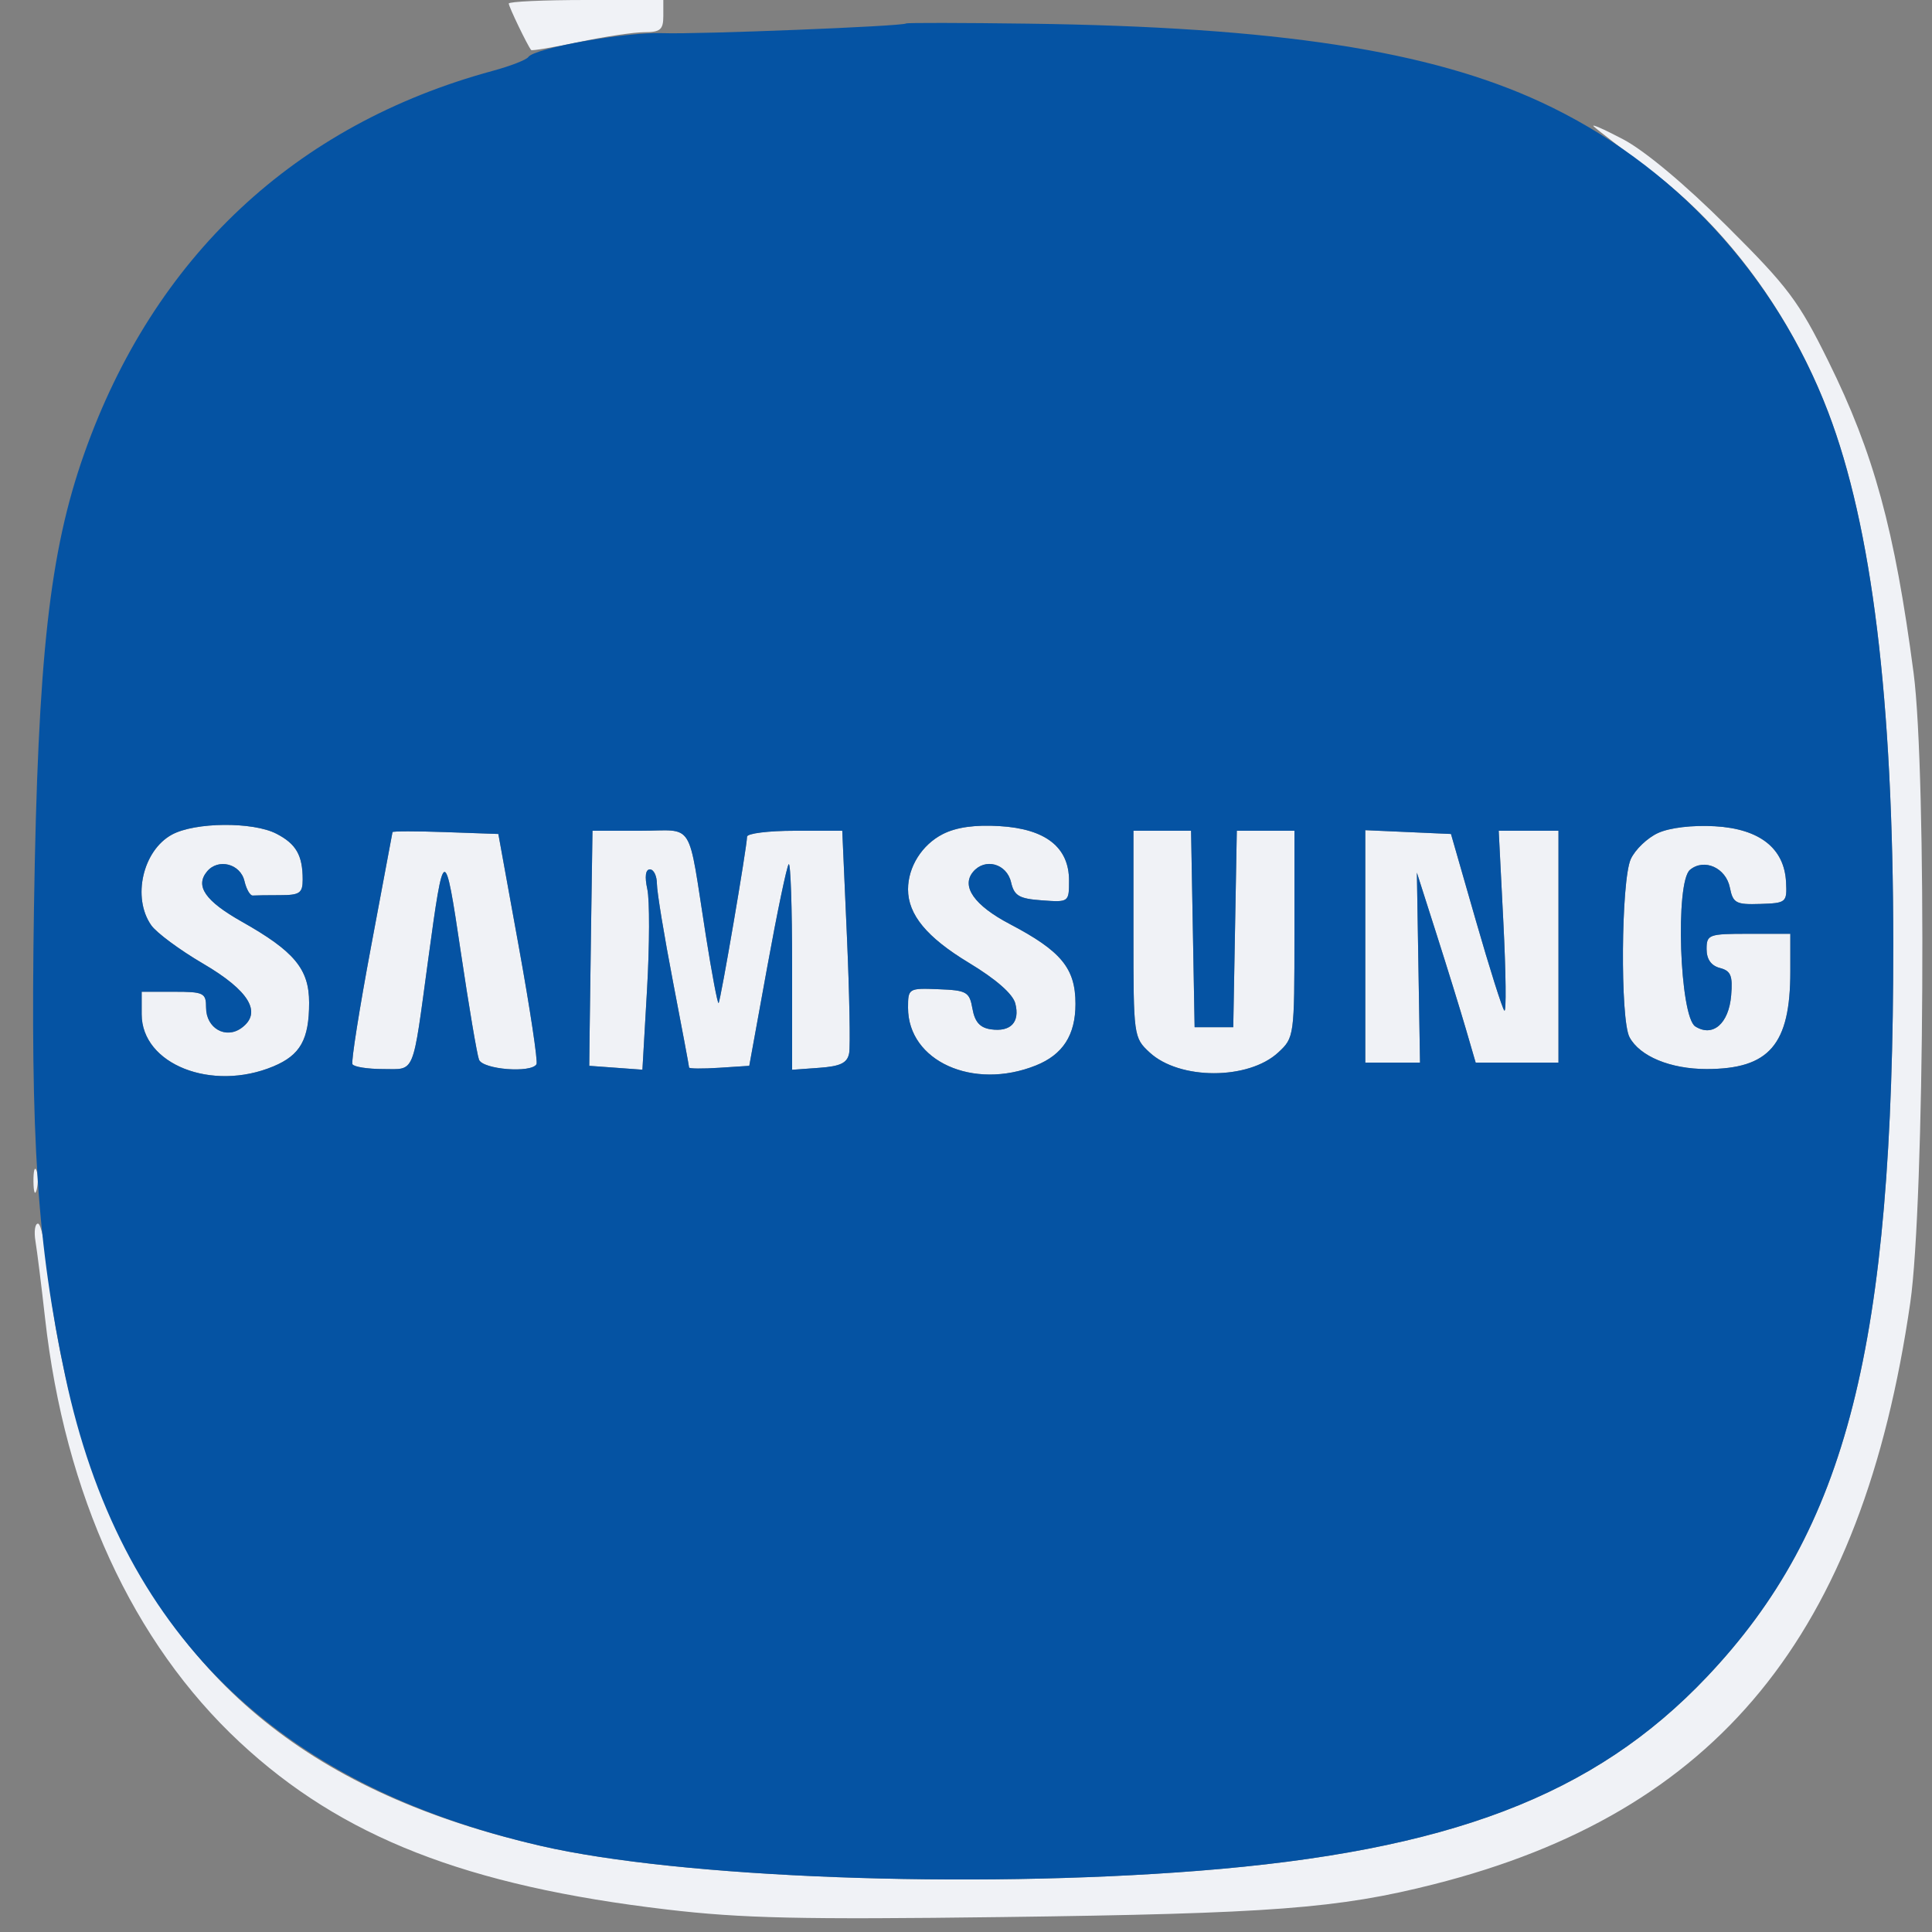 <svg xmlns="http://www.w3.org/2000/svg" width="300" height="300" viewBox="0 0 300 300" version="1.1"><rect x="0" y="0" width="300" height="300" fill="#808080" stroke="none"/><path d="M 79 0.550 C 79 1.041, 81.920 7.100, 82.478 7.768 C 82.601 7.915, 85.948 7.352, 89.916 6.518 C 93.884 5.683, 98.451 5, 100.065 5 C 102.529 5, 103 4.599, 103 2.500 L 103 0 91 0 C 84.400 0, 79 0.247, 79 0.550 M 247.500 19.654 C 248.050 20.168, 251.985 23.201, 256.245 26.396 C 268.178 35.345, 278.085 48.824, 283.877 63.993 C 290.677 81.800, 293.964 108.608, 293.987 146.443 C 294.024 208.980, 286.802 237.424, 265.060 260.367 C 247.563 278.831, 224.975 287.441, 186 290.504 C 150.441 293.298, 105.562 291.596, 84 286.634 C 48.735 278.519, 27.618 261.488, 15.476 231.370 C 11.757 222.147, 8.506 208.342, 7.439 197.250 C 7.055 193.262, 6.361 190, 5.896 190 C 5.431 190, 5.257 191.237, 5.509 192.750 C 5.762 194.262, 6.430 199.621, 6.994 204.659 C 10.065 232.097, 20.610 255.060, 37.259 270.560 C 53.054 285.265, 72.426 292.845, 103.585 296.511 C 115.203 297.878, 124.313 298.083, 155.585 297.681 C 197.448 297.142, 207.788 296.356, 222.690 292.578 C 266.640 281.438, 289.153 253.940, 296.628 202.268 C 298.844 186.951, 299.196 120.078, 297.143 104.500 C 294.207 82.219, 290.970 70.383, 283.901 56.079 C 279.279 46.727, 277.661 44.573, 268.125 35.079 C 261.586 28.568, 255.385 23.389, 252 21.611 C 248.975 20.021, 246.950 19.141, 247.500 19.654 M 26.704 129.596 C 22.166 132.057, 20.487 139.395, 23.484 143.673 C 24.300 144.839, 27.917 147.517, 31.523 149.626 C 38.708 153.830, 40.754 157.244, 37.509 159.617 C 35.055 161.411, 32 159.664, 32 156.465 C 32 154.174, 31.648 154, 27 154 L 22 154 22 157.500 C 22 165.268, 32.898 169.576, 42.452 165.585 C 46.640 163.834, 48 161.413, 48 155.702 C 48 150.473, 45.717 147.724, 37.538 143.109 C 31.874 139.912, 30.265 137.590, 32.145 135.325 C 33.879 133.235, 37.328 134.116, 37.959 136.809 C 38.257 138.079, 38.837 139.091, 39.250 139.059 C 39.663 139.027, 41.575 139, 43.500 139 C 46.535 139, 47 138.679, 47 136.582 C 47 132.811, 45.991 131.047, 42.928 129.463 C 39.280 127.576, 30.293 127.650, 26.704 129.596 M 146.383 129.527 C 143.160 131.175, 141 134.614, 141 138.097 C 141 142.034, 143.920 145.561, 150.441 149.500 C 154.673 152.056, 157.278 154.339, 157.658 155.823 C 158.402 158.725, 156.943 160.270, 153.872 159.835 C 152.177 159.594, 151.370 158.696, 151.006 156.646 C 150.539 154.014, 150.132 153.778, 145.750 153.606 C 141.075 153.423, 141 153.468, 141 156.487 C 141 164.771, 151.116 169.338, 160.844 165.446 C 165.045 163.765, 167 160.729, 167 155.887 C 167 150.355, 164.803 147.685, 156.786 143.477 C 151.296 140.595, 149.220 137.645, 151.093 135.388 C 152.938 133.165, 156.322 134.089, 156.999 137 C 157.489 139.109, 158.238 139.548, 161.790 139.807 C 165.968 140.113, 166 140.089, 166 136.732 C 166 131.561, 162.369 128.710, 155.236 128.279 C 151.367 128.046, 148.486 128.452, 146.383 129.527 M 257.476 129.341 C 255.812 130.096, 253.900 131.924, 253.226 133.404 C 251.718 136.713, 251.565 158.319, 253.030 161.055 C 254.621 164.030, 259.391 166, 265 166 C 274.745 166, 278 162.207, 278 150.851 L 278 145 271.500 145 C 265.318 145, 265 145.117, 265 147.383 C 265 148.951, 265.707 149.952, 267.065 150.307 C 268.765 150.751, 269.074 151.505, 268.815 154.572 C 268.445 158.953, 265.966 161.098, 263.250 159.388 C 260.813 157.854, 260.101 136.991, 262.421 135.066 C 264.623 133.238, 267.999 134.744, 268.615 137.830 C 269.097 140.241, 269.554 140.487, 273.324 140.365 C 277.378 140.234, 277.495 140.136, 277.337 136.975 C 277.074 131.712, 273.240 128.700, 266.294 128.301 C 262.819 128.102, 259.290 128.518, 257.476 129.341 M 60.947 129.210 C 60.918 129.369, 59.418 137.375, 57.614 147 C 55.810 156.625, 54.510 164.838, 54.726 165.250 C 54.941 165.662, 57.081 166, 59.480 166 C 64.525 166, 64.009 167.252, 66.490 149 C 68.926 131.084, 69.056 131.053, 71.546 147.794 C 72.796 156.205, 74.071 163.743, 74.378 164.544 C 74.964 166.071, 82.503 166.667, 83.308 165.250 C 83.543 164.838, 82.305 156.625, 80.559 147 L 77.383 129.500 69.191 129.210 C 64.686 129.050, 60.976 129.050, 60.947 129.210 M 91.795 143 C 91.683 150.700, 91.570 158.912, 91.545 161.250 L 91.500 165.500 95.627 165.801 L 99.754 166.103 100.473 153.628 C 100.869 146.767, 100.888 139.769, 100.517 138.077 C 100.088 136.124, 100.235 135, 100.921 135 C 101.514 135, 102.002 136.012, 102.005 137.250 C 102.008 138.488, 103.133 145.331, 104.505 152.458 C 105.877 159.584, 107 165.572, 107 165.762 C 107 165.953, 109.103 165.972, 111.673 165.805 L 116.346 165.500 119.144 150.112 C 120.683 141.649, 122.180 134.486, 122.471 134.195 C 122.762 133.905, 123 140.968, 123 149.891 L 123 166.115 127.241 165.807 C 130.518 165.570, 131.567 165.056, 131.854 163.547 C 132.058 162.473, 131.901 154.260, 131.506 145.297 L 130.787 129 123.394 129 C 119.327 129, 116 129.415, 116 129.922 C 116 131.424, 111.893 155.440, 111.583 155.750 C 111.427 155.907, 110.535 151.189, 109.602 145.267 C 106.723 126.994, 107.978 129, 99.421 129 L 92 129 91.795 143 M 176 145.048 C 176 160.891, 176.032 161.125, 178.506 163.418 C 183.147 167.719, 193.851 167.721, 198.490 163.422 C 200.969 161.124, 201 160.898, 201 145.048 L 201 129 196.526 129 L 192.052 129 191.776 144.250 L 191.500 159.500 188.500 159.500 L 185.500 159.500 185.224 144.250 L 184.948 129 180.474 129 L 176 129 176 145.048 M 212 146.954 L 212 165 216.250 165.001 L 220.500 165.001 220.256 150.251 L 220.012 135.500 223.046 145 C 224.715 150.225, 226.769 156.863, 227.611 159.750 L 229.142 165 235.571 165 L 242 165 242 147 L 242 129 237.360 129 L 232.719 129 233.443 143.250 C 233.840 151.087, 233.910 157.243, 233.596 156.930 C 233.283 156.616, 231.290 150.316, 229.167 142.930 L 225.308 129.500 218.654 129.204 L 212 128.909 212 146.954 M 5.195 183.500 C 5.215 185.150, 5.439 185.704, 5.693 184.731 C 5.947 183.758, 5.930 182.408, 5.656 181.731 C 5.382 181.054, 5.175 181.850, 5.195 183.500" stroke="none" fill="#f0f2f6" fill-rule="evenodd"/><path d="M 140.689 3.644 C 140.256 4.077, 108.420 5.346, 102.939 5.149 C 97.184 4.941, 82.991 7.458, 82.040 8.854 C 81.743 9.291, 79.250 10.259, 76.500 11.005 C 45.802 19.334, 23.853 39.910, 13.066 70.472 C 7.689 85.706, 5.883 101.982, 5.280 140.640 C 4.709 177.201, 5.773 193.187, 10.148 213.770 C 18.545 253.285, 42.718 277.134, 84 286.634 C 105.562 291.596, 150.441 293.298, 186 290.504 C 224.975 287.441, 247.563 278.831, 265.060 260.367 C 286.802 237.424, 294.024 208.980, 293.987 146.443 C 293.964 108.608, 290.677 81.800, 283.877 63.993 C 275.719 42.628, 259.704 25.336, 239.312 15.874 C 221.967 7.825, 198.252 4.190, 159.706 3.673 C 149.370 3.535, 140.812 3.521, 140.689 3.644 M 26.704 129.596 C 22.166 132.057, 20.487 139.395, 23.484 143.673 C 24.300 144.839, 27.917 147.517, 31.523 149.626 C 38.708 153.830, 40.754 157.244, 37.509 159.617 C 35.055 161.411, 32 159.664, 32 156.465 C 32 154.174, 31.648 154, 27 154 L 22 154 22 157.500 C 22 165.268, 32.898 169.576, 42.452 165.585 C 46.640 163.834, 48 161.413, 48 155.702 C 48 150.473, 45.717 147.724, 37.538 143.109 C 31.874 139.912, 30.265 137.590, 32.145 135.325 C 33.879 133.235, 37.328 134.116, 37.959 136.809 C 38.257 138.079, 38.837 139.091, 39.250 139.059 C 39.663 139.027, 41.575 139, 43.500 139 C 46.535 139, 47 138.679, 47 136.582 C 47 132.811, 45.991 131.047, 42.928 129.463 C 39.280 127.576, 30.293 127.650, 26.704 129.596 M 146.383 129.527 C 143.160 131.175, 141 134.614, 141 138.097 C 141 142.034, 143.920 145.561, 150.441 149.500 C 154.673 152.056, 157.278 154.339, 157.658 155.823 C 158.402 158.725, 156.943 160.270, 153.872 159.835 C 152.177 159.594, 151.370 158.696, 151.006 156.646 C 150.539 154.014, 150.132 153.778, 145.750 153.606 C 141.075 153.423, 141 153.468, 141 156.487 C 141 164.771, 151.116 169.338, 160.844 165.446 C 165.045 163.765, 167 160.729, 167 155.887 C 167 150.355, 164.803 147.685, 156.786 143.477 C 151.296 140.595, 149.220 137.645, 151.093 135.388 C 152.938 133.165, 156.322 134.089, 156.999 137 C 157.489 139.109, 158.238 139.548, 161.790 139.807 C 165.968 140.113, 166 140.089, 166 136.732 C 166 131.561, 162.369 128.710, 155.236 128.279 C 151.367 128.046, 148.486 128.452, 146.383 129.527 M 257.476 129.341 C 255.812 130.096, 253.900 131.924, 253.226 133.404 C 251.718 136.713, 251.565 158.319, 253.030 161.055 C 254.621 164.030, 259.391 166, 265 166 C 274.745 166, 278 162.207, 278 150.851 L 278 145 271.500 145 C 265.318 145, 265 145.117, 265 147.383 C 265 148.951, 265.707 149.952, 267.065 150.307 C 268.765 150.751, 269.074 151.505, 268.815 154.572 C 268.445 158.953, 265.966 161.098, 263.250 159.388 C 260.813 157.854, 260.101 136.991, 262.421 135.066 C 264.623 133.238, 267.999 134.744, 268.615 137.830 C 269.097 140.241, 269.554 140.487, 273.324 140.365 C 277.378 140.234, 277.495 140.136, 277.337 136.975 C 277.074 131.712, 273.240 128.700, 266.294 128.301 C 262.819 128.102, 259.290 128.518, 257.476 129.341 M 60.947 129.210 C 60.918 129.369, 59.418 137.375, 57.614 147 C 55.810 156.625, 54.510 164.838, 54.726 165.250 C 54.941 165.662, 57.081 166, 59.480 166 C 64.525 166, 64.009 167.252, 66.490 149 C 68.926 131.084, 69.056 131.053, 71.546 147.794 C 72.796 156.205, 74.071 163.743, 74.378 164.544 C 74.964 166.071, 82.503 166.667, 83.308 165.250 C 83.543 164.838, 82.305 156.625, 80.559 147 L 77.383 129.500 69.191 129.210 C 64.686 129.050, 60.976 129.050, 60.947 129.210 M 91.795 143 C 91.683 150.700, 91.570 158.912, 91.545 161.250 L 91.500 165.500 95.627 165.801 L 99.754 166.103 100.473 153.628 C 100.869 146.767, 100.888 139.769, 100.517 138.077 C 100.088 136.124, 100.235 135, 100.921 135 C 101.514 135, 102.002 136.012, 102.005 137.250 C 102.008 138.488, 103.133 145.331, 104.505 152.458 C 105.877 159.584, 107 165.572, 107 165.762 C 107 165.953, 109.103 165.972, 111.673 165.805 L 116.346 165.500 119.144 150.112 C 120.683 141.649, 122.180 134.486, 122.471 134.195 C 122.762 133.905, 123 140.968, 123 149.891 L 123 166.115 127.241 165.807 C 130.518 165.570, 131.567 165.056, 131.854 163.547 C 132.058 162.473, 131.901 154.260, 131.506 145.297 L 130.787 129 123.394 129 C 119.327 129, 116 129.415, 116 129.922 C 116 131.424, 111.893 155.440, 111.583 155.750 C 111.427 155.907, 110.535 151.189, 109.602 145.267 C 106.723 126.994, 107.978 129, 99.421 129 L 92 129 91.795 143 M 176 145.048 C 176 160.891, 176.032 161.125, 178.506 163.418 C 183.147 167.719, 193.851 167.721, 198.490 163.422 C 200.969 161.124, 201 160.898, 201 145.048 L 201 129 196.526 129 L 192.052 129 191.776 144.250 L 191.500 159.500 188.500 159.500 L 185.500 159.500 185.224 144.250 L 184.948 129 180.474 129 L 176 129 176 145.048 M 212 146.954 L 212 165 216.250 165.001 L 220.500 165.001 220.256 150.251 L 220.012 135.500 223.046 145 C 224.715 150.225, 226.769 156.863, 227.611 159.750 L 229.142 165 235.571 165 L 242 165 242 147 L 242 129 237.360 129 L 232.719 129 233.443 143.250 C 233.840 151.087, 233.910 157.243, 233.596 156.930 C 233.283 156.616, 231.290 150.316, 229.167 142.930 L 225.308 129.500 218.654 129.204 L 212 128.909 212 146.954" stroke="none" fill="#0553a3" fill-rule="evenodd"/></svg>